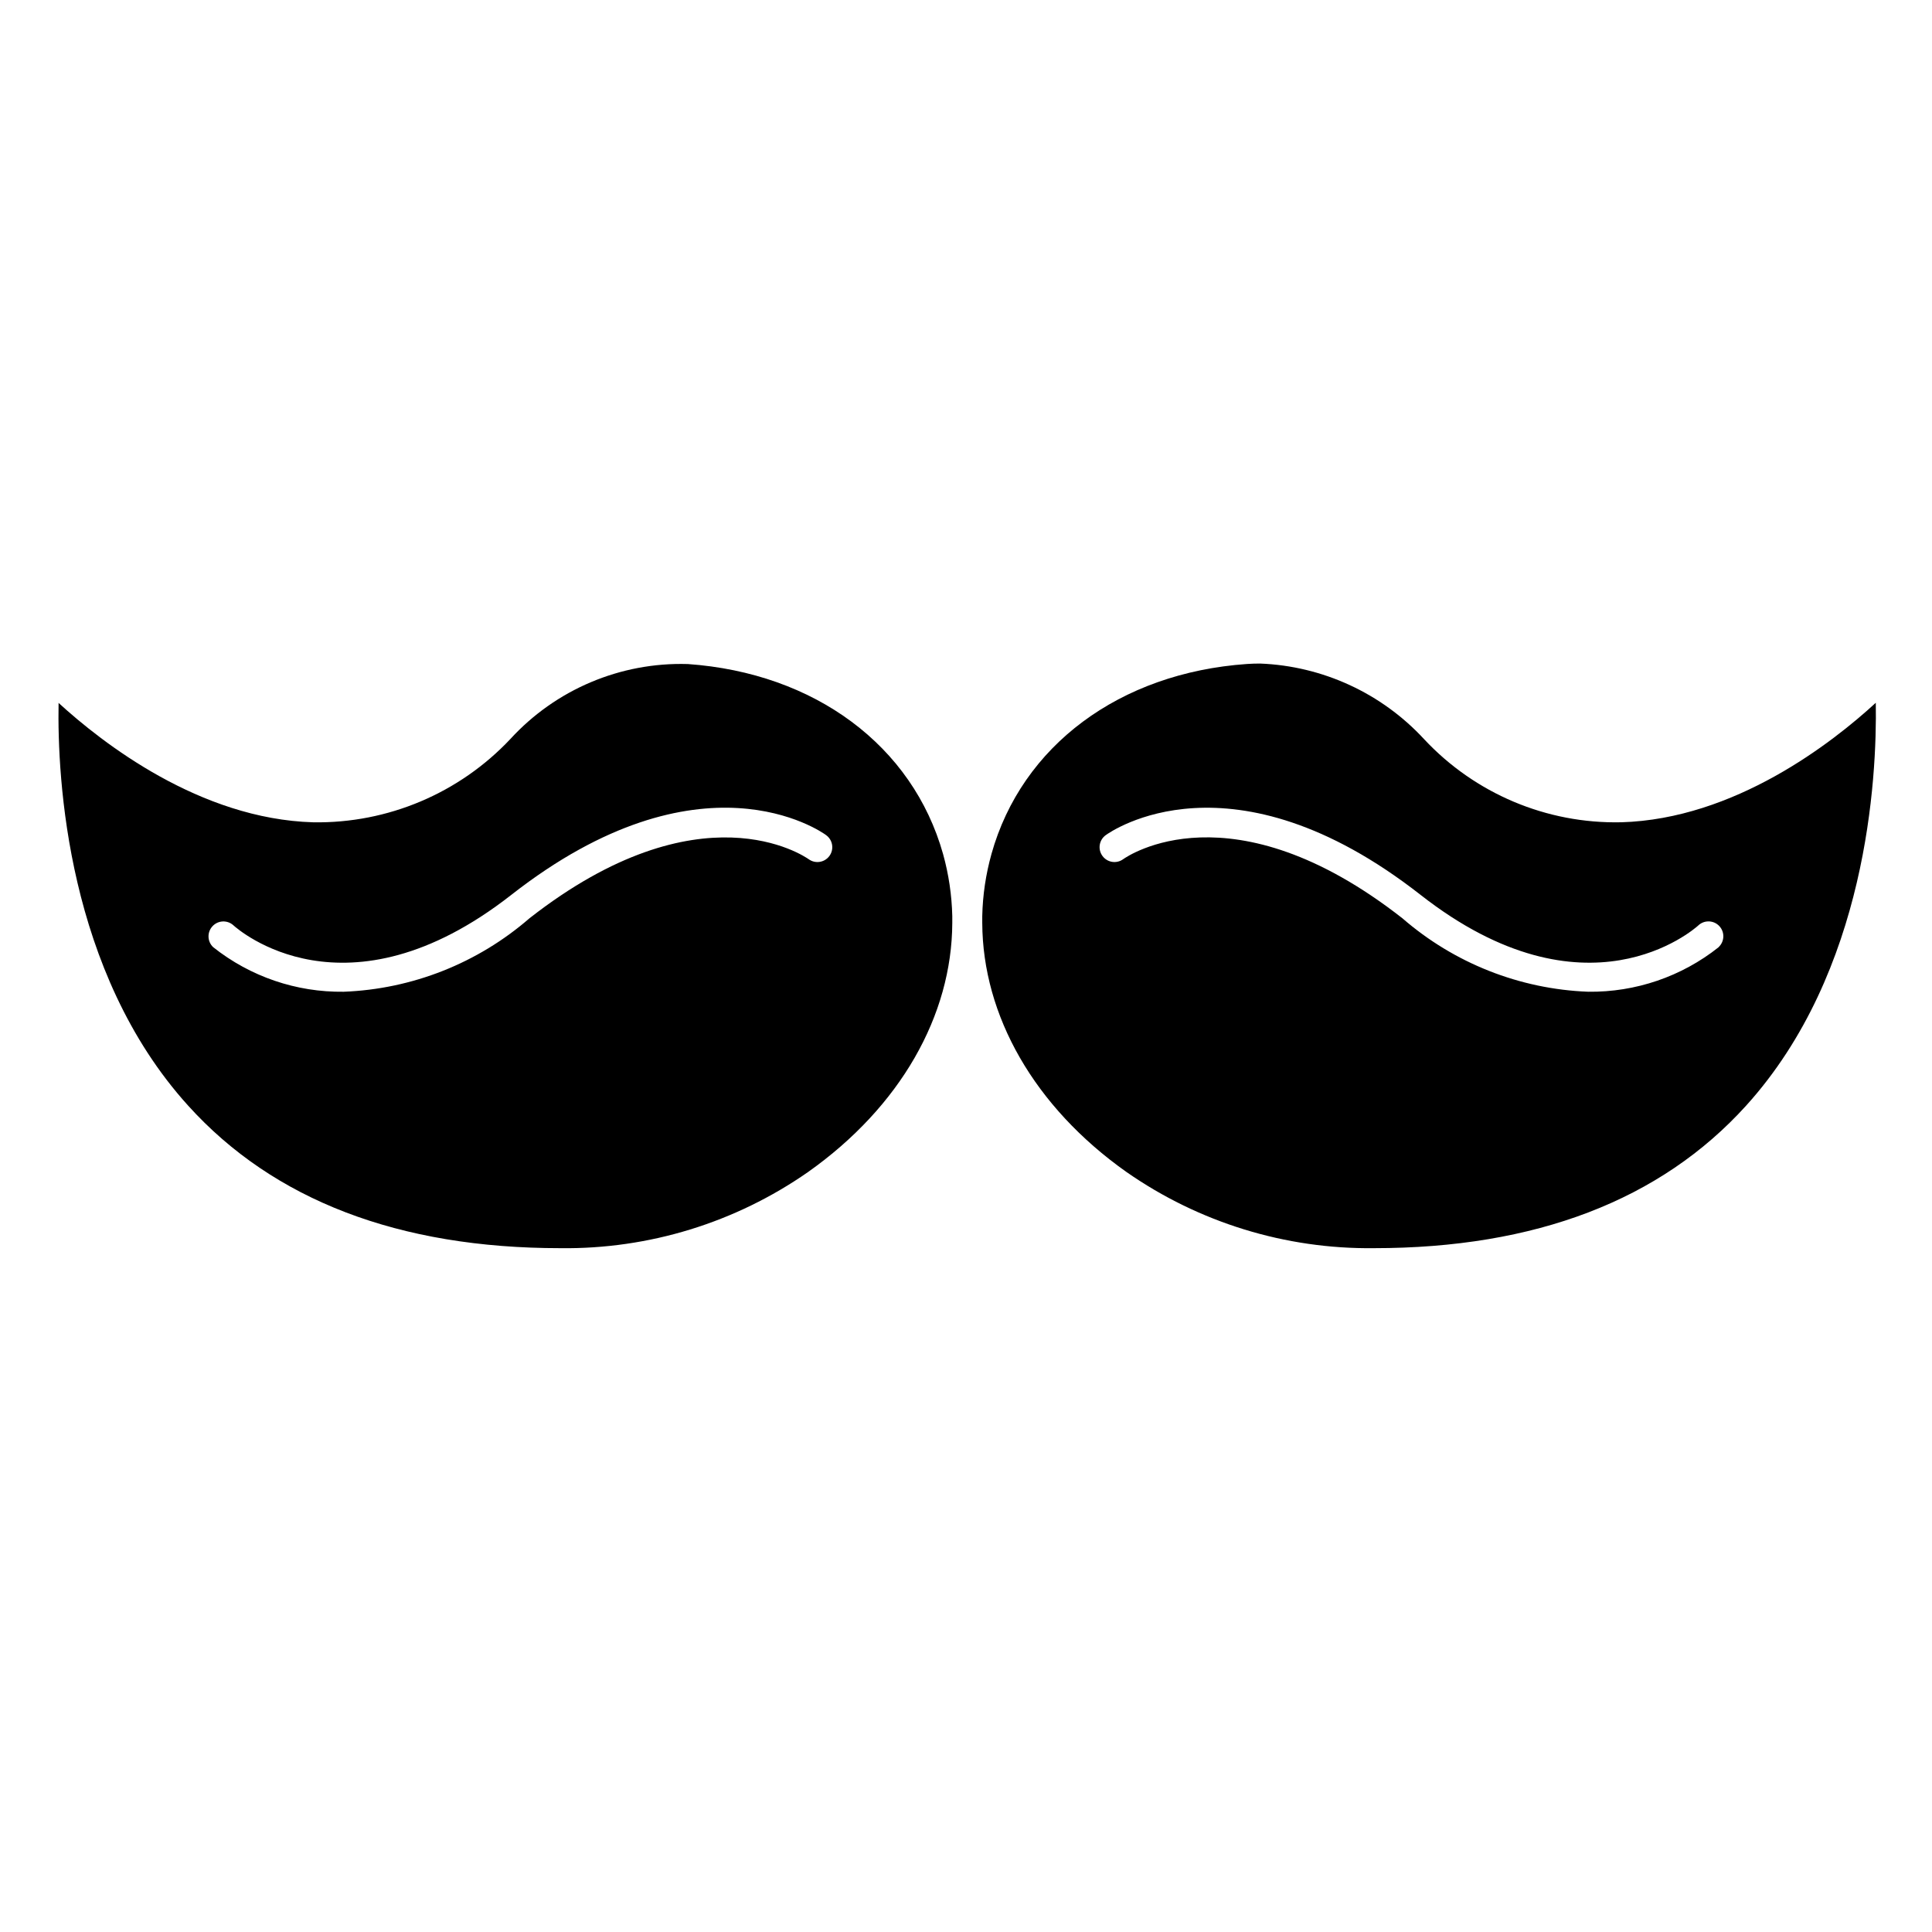 <?xml version="1.0" encoding="UTF-8"?>
<!-- Uploaded to: SVG Find, www.svgrepo.com, Generator: SVG Find Mixer Tools -->
<svg fill="#000000" width="800px" height="800px" version="1.1" viewBox="144 144 512 512" xmlns="http://www.w3.org/2000/svg">
 <g>
  <path d="m292.51 474.78c23.438 0.289 46.379-6.762 65.613-20.168 24.496-17.32 38.141-41.492 38.242-66.016v-1.812 0.004c-0.129-5.555-0.945-11.074-2.434-16.43-8.07-28.75-34.016-48.02-67.699-50.383v0.004c-17.801-0.52-34.945 6.731-46.973 19.859-13.531 14.383-32.496 22.398-52.238 22.082-30.078-0.867-55.891-21.027-67.496-31.637-0.371 20.121 2.258 71.289 34.324 106.71 22.668 25.082 55.867 37.785 98.66 37.785zm-92.207-85.309c1.465-1.602 3.953-1.715 5.559-0.25 1.195 1.094 29.773 26.246 73.637-8.07 50.184-39.266 82.137-16.801 83.445-15.824l-0.004 0.004c1.758 1.277 2.148 3.738 0.871 5.496-1.281 1.758-3.742 2.148-5.5 0.871-1.141-0.789-28.719-19.75-73.996 15.656-13.719 11.906-31.09 18.773-49.242 19.469-12.539 0.164-24.754-4.008-34.574-11.809-1.574-1.48-1.664-3.953-0.195-5.543z"/>
  <path d="m573.62 361.91c-19.758 0.426-38.758-7.594-52.238-22.043-11.254-12.176-26.887-19.375-43.457-20.02-1.164 0-2.312 0.039-3.488 0.117-33.715 2.363-59.66 21.641-67.699 50.383h0.004c-1.496 5.356-2.316 10.875-2.434 16.43v1.82c0.102 24.512 13.738 48.68 38.234 66.008v-0.004c19.211 13.395 42.125 20.445 65.543 20.176 42.793 0 75.988-12.707 98.668-37.785 32.055-35.426 34.684-86.594 34.352-106.75-11.578 10.645-37.414 30.805-67.484 31.672zm25.844 33.102c-9.82 7.801-22.035 11.969-34.574 11.809-18.152-0.691-35.523-7.559-49.242-19.469-45.273-35.426-72.848-16.477-73.996-15.656-0.844 0.613-1.898 0.867-2.93 0.703-1.031-0.164-1.953-0.73-2.566-1.574-1.281-1.758-0.891-4.219 0.867-5.496 1.332-0.969 33.281-23.434 83.445 15.824 43.848 34.305 72.422 9.164 73.637 8.07l-0.004-0.004c1.602-1.473 4.09-1.367 5.562 0.23 1.473 1.602 1.367 4.09-0.23 5.562z"/>
 </g>
</svg>
